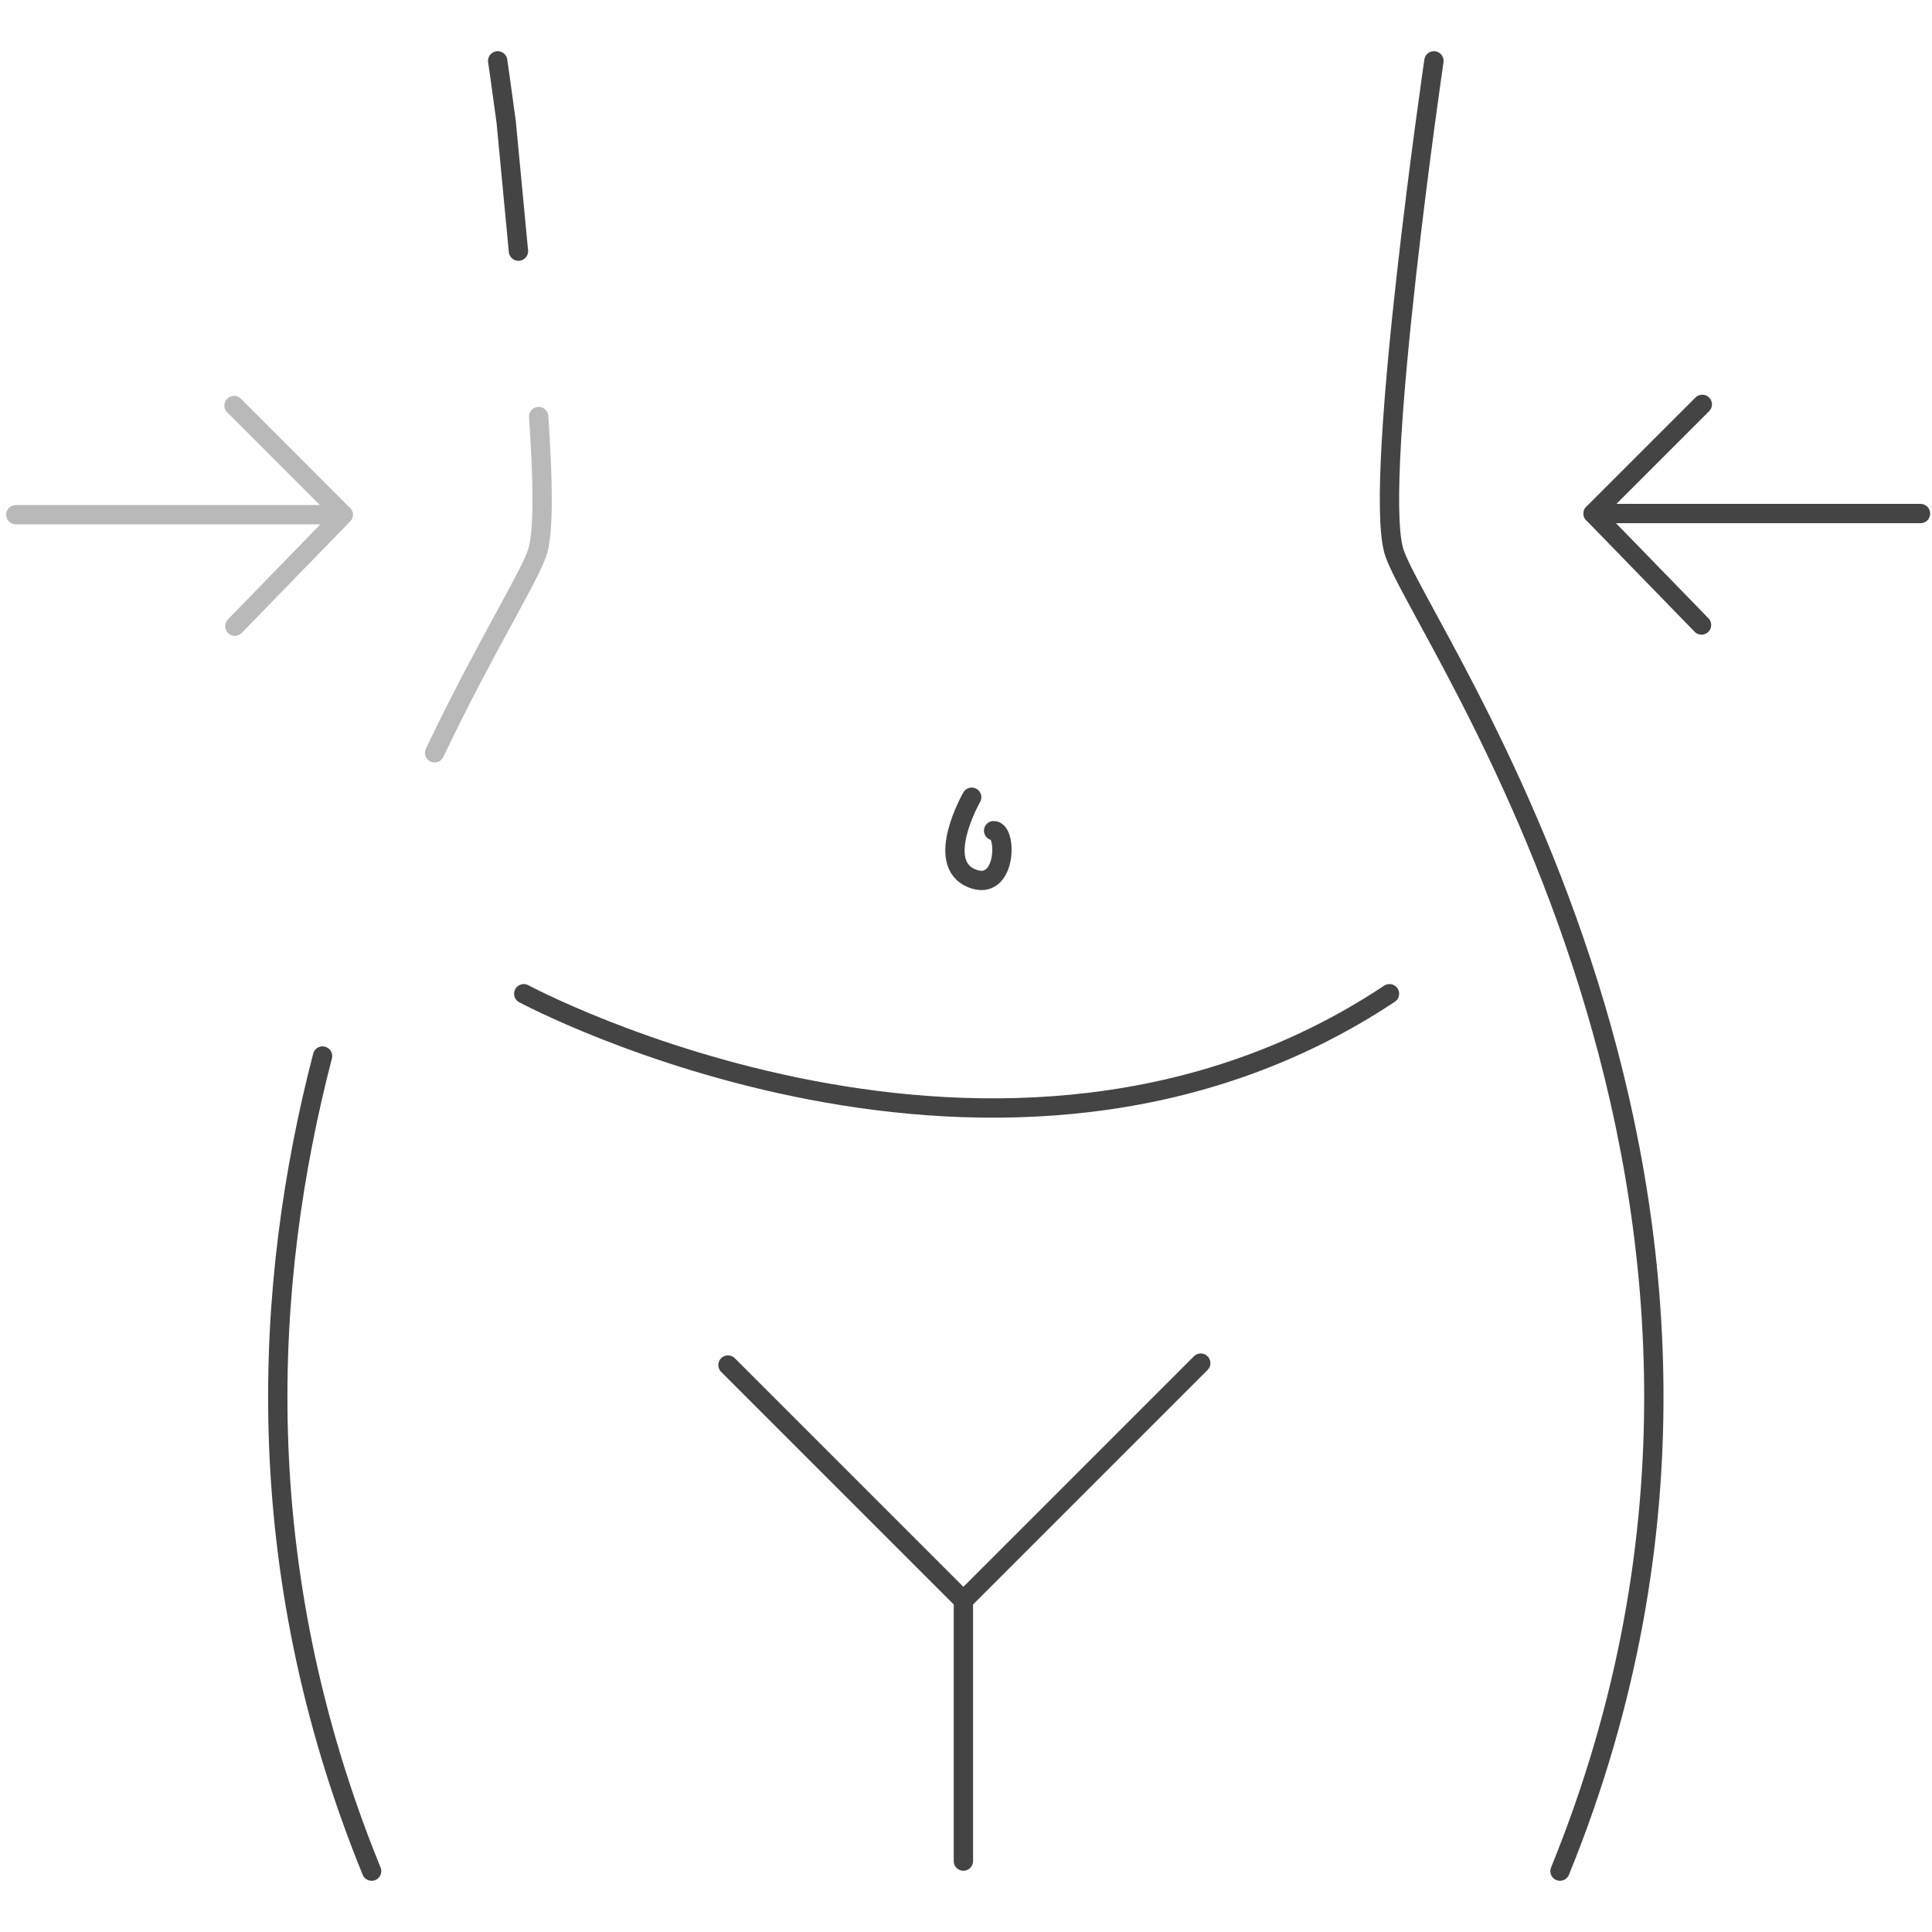 <svg id="Warstwa_1" data-name="Warstwa 1" xmlns="http://www.w3.org/2000/svg" viewBox="0 0 200 200"><defs><style>.cls-1,.cls-2{fill:none;stroke-linecap:round;stroke-linejoin:round;stroke-width:2px;}.cls-1{stroke:#444;}.cls-2{stroke:#b9b9b9;}</style></defs><path class="cls-1" d="M148.44,6.3s-6.26,42.8-4.18,50.63,45.94,66.3,17.23,136.77"/><path class="cls-1" d="M33.39,109.32c-6.06,23.34-7.85,52.65,5.08,84.38"/><path class="cls-2" d="M55.76,43.12c.44,6.29.54,11.53-.06,13.81-.66,2.45-5.39,9.84-10.71,21"/><path class="cls-1" d="M51.52,6.3s.36,2.47.88,6.33L53.67,26"/><path class="cls-1" d="M54.22,102.87s49.52,26.62,89.62,0"/><polyline class="cls-1" points="75.36 141.31 99.73 165.68 99.73 192.66"/><line class="cls-1" x1="99.73" y1="165.68" x2="124.3" y2="141.11"/><path class="cls-1" d="M100.59,82.53s-3.9,6.8,0,8.39c3.62,1.48,3.69-4.93,2.27-4.93"/><polyline class="cls-2" points="1.64 53.28 35.52 53.28 24.23 41.98"/><line class="cls-2" x1="35.53" y1="53.28" x2="24.31" y2="64.82"/><polyline class="cls-1" points="198.81 53.16 164.92 53.16 176.22 41.86"/><line class="cls-1" x1="164.92" y1="53.16" x2="176.14" y2="64.7"/></svg>